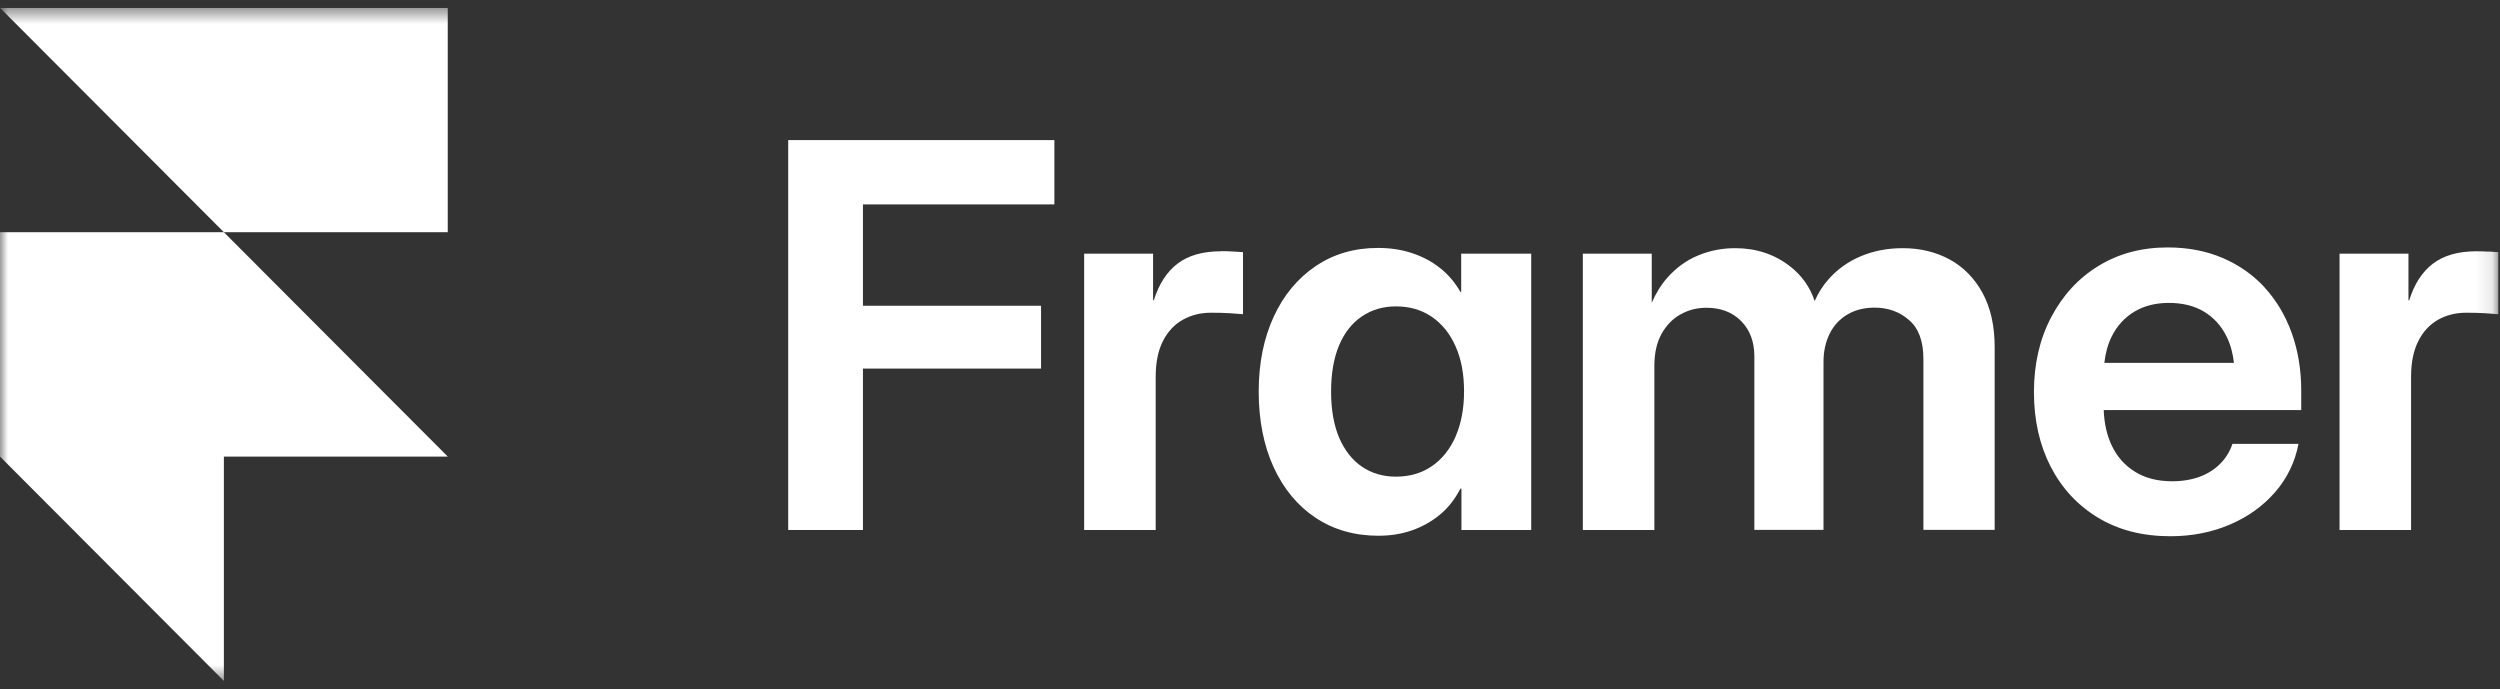 <svg width="156" height="43" viewBox="0 0 156 43" fill="none" xmlns="http://www.w3.org/2000/svg">
<rect x="0" y="0" width="156" height="43" fill="#333333" stroke="none"/>
<g clip-path="url(#clip0_6680_1257)">
<mask id="mask0_6680_1257" style="mask-type:luminance" maskUnits="userSpaceOnUse" x="0" y="0" width="156" height="43">
<path d="M155.899 0.49H0V42.49H155.899V0.49Z" fill="white"/>
</mask>
<g mask="url(#mask0_6680_1257)">
<path d="M13.97 14.49H0V28.49L13.97 42.49V28.49H27.94L13.97 14.49H27.94V0.49H0L13.97 14.49Z" fill="white"/>
<path d="M49.184 33.071H53.848V22.999H64.962V19.079H53.848V12.755H65.793V8.742H49.184V33.071Z" fill="white"/>
<path d="M76.19 15.68C75.056 15.68 74.156 15.936 73.481 16.45C72.806 16.963 72.317 17.725 71.999 18.736H71.952V15.827H67.652V33.071H72.115V23.52C72.115 22.625 72.263 21.886 72.565 21.287C72.868 20.696 73.271 20.253 73.799 19.957C74.327 19.662 74.909 19.514 75.561 19.514C75.972 19.514 76.368 19.522 76.749 19.545C77.129 19.569 77.4 19.592 77.563 19.607V15.734C77.393 15.726 77.191 15.711 76.958 15.695C76.733 15.68 76.477 15.672 76.19 15.672V15.68Z" fill="white"/>
<path d="M91.178 18.216H91.132C90.782 17.61 90.348 17.104 89.828 16.7C89.308 16.295 88.726 15.992 88.074 15.782C87.43 15.572 86.731 15.471 85.978 15.471C84.511 15.471 83.215 15.852 82.098 16.606C80.98 17.361 80.103 18.411 79.482 19.756C78.861 21.102 78.543 22.657 78.543 24.431C78.543 26.204 78.853 27.799 79.474 29.152C80.095 30.505 80.965 31.555 82.082 32.302C83.2 33.048 84.511 33.43 86.009 33.43C86.762 33.43 87.461 33.321 88.105 33.095C88.749 32.87 89.331 32.543 89.851 32.115C90.371 31.687 90.79 31.143 91.132 30.49H91.194V33.072H95.548V15.829H91.178V18.216ZM90.829 27.246C90.472 28.04 89.983 28.654 89.347 29.09C88.71 29.525 87.965 29.743 87.104 29.743C86.296 29.743 85.59 29.533 84.985 29.121C84.379 28.709 83.906 28.102 83.564 27.316C83.231 26.531 83.06 25.566 83.06 24.431C83.06 23.295 83.231 22.323 83.564 21.537C83.898 20.752 84.372 20.153 84.985 19.741C85.598 19.328 86.296 19.119 87.104 19.119C87.965 19.119 88.71 19.336 89.347 19.772C89.983 20.207 90.48 20.822 90.829 21.615C91.186 22.409 91.357 23.35 91.357 24.423C91.357 25.496 91.178 26.437 90.829 27.231V27.246Z" fill="white"/>
<path d="M121.665 16.194C120.796 15.72 119.818 15.486 118.731 15.486C117.777 15.486 116.9 15.657 116.108 15.992C115.316 16.326 114.641 16.809 114.09 17.439C113.733 17.843 113.454 18.294 113.236 18.784C112.941 17.905 112.429 17.182 111.692 16.614C110.722 15.86 109.581 15.486 108.269 15.486C107.462 15.486 106.701 15.634 105.972 15.937C105.242 16.233 104.606 16.7 104.055 17.314C103.659 17.757 103.333 18.286 103.069 18.893V15.829H98.769V33.072H103.232V22.829C103.232 22.043 103.38 21.382 103.675 20.845C103.97 20.309 104.365 19.896 104.854 19.624C105.351 19.344 105.887 19.204 106.476 19.204C107.369 19.204 108.091 19.476 108.642 20.029C109.193 20.581 109.472 21.32 109.472 22.237V33.064H113.787V22.58C113.787 21.919 113.919 21.327 114.176 20.814C114.432 20.301 114.804 19.904 115.278 19.624C115.751 19.344 116.318 19.196 116.977 19.196C117.816 19.196 118.53 19.453 119.127 19.974C119.725 20.487 120.02 21.296 120.02 22.401V33.064H124.467V21.662C124.467 20.324 124.211 19.196 123.706 18.271C123.202 17.353 122.511 16.653 121.642 16.179L121.665 16.194Z" fill="white"/>
<path d="M141.315 17.936C140.585 17.143 139.701 16.528 138.684 16.093C137.659 15.657 136.519 15.44 135.261 15.44C133.631 15.44 132.188 15.828 130.938 16.598C129.681 17.368 128.703 18.442 127.989 19.803C127.275 21.164 126.918 22.72 126.918 24.47C126.918 26.22 127.267 27.759 127.958 29.113C128.656 30.466 129.642 31.532 130.915 32.302C132.188 33.072 133.693 33.461 135.424 33.461C136.79 33.461 138.04 33.212 139.173 32.722C140.306 32.232 141.237 31.555 141.982 30.692C142.728 29.828 143.209 28.825 143.426 27.697H139.305C139.15 28.156 138.909 28.561 138.568 28.911C138.226 29.261 137.807 29.541 137.295 29.735C136.782 29.93 136.2 30.031 135.548 30.031C134.633 30.031 133.864 29.836 133.228 29.439C132.591 29.051 132.102 28.498 131.769 27.791C131.466 27.153 131.303 26.414 131.272 25.59H143.597V24.384C143.597 23.07 143.395 21.864 142.999 20.767C142.603 19.671 142.037 18.73 141.307 17.936H141.315ZM131.311 22.642C131.381 22.035 131.528 21.483 131.769 21.001C132.102 20.332 132.576 19.811 133.189 19.445C133.802 19.079 134.524 18.901 135.347 18.901C136.169 18.901 136.922 19.079 137.528 19.445C138.133 19.811 138.606 20.324 138.94 21.001C139.181 21.483 139.328 22.035 139.398 22.642H131.319H131.311Z" fill="white"/>
<path d="M155.294 15.703C155.069 15.688 154.813 15.68 154.526 15.68C153.392 15.68 152.492 15.936 151.817 16.45C151.142 16.963 150.653 17.725 150.335 18.736H150.288V15.828H145.988V33.071H150.451V23.52C150.451 22.625 150.598 21.886 150.901 21.288C151.196 20.696 151.607 20.253 152.127 19.957C152.647 19.662 153.237 19.514 153.889 19.514C154.301 19.514 154.696 19.522 155.077 19.545C155.457 19.569 155.729 19.592 155.892 19.608V15.734C155.721 15.726 155.519 15.711 155.286 15.695L155.294 15.703Z" fill="white"/>
</g>
</g>
<defs>
<clipPath id="clip0_6680_1257">
<rect width="156" height="42" fill="white" transform="translate(0 0.49)"/>
</clipPath>
</defs>
</svg>
